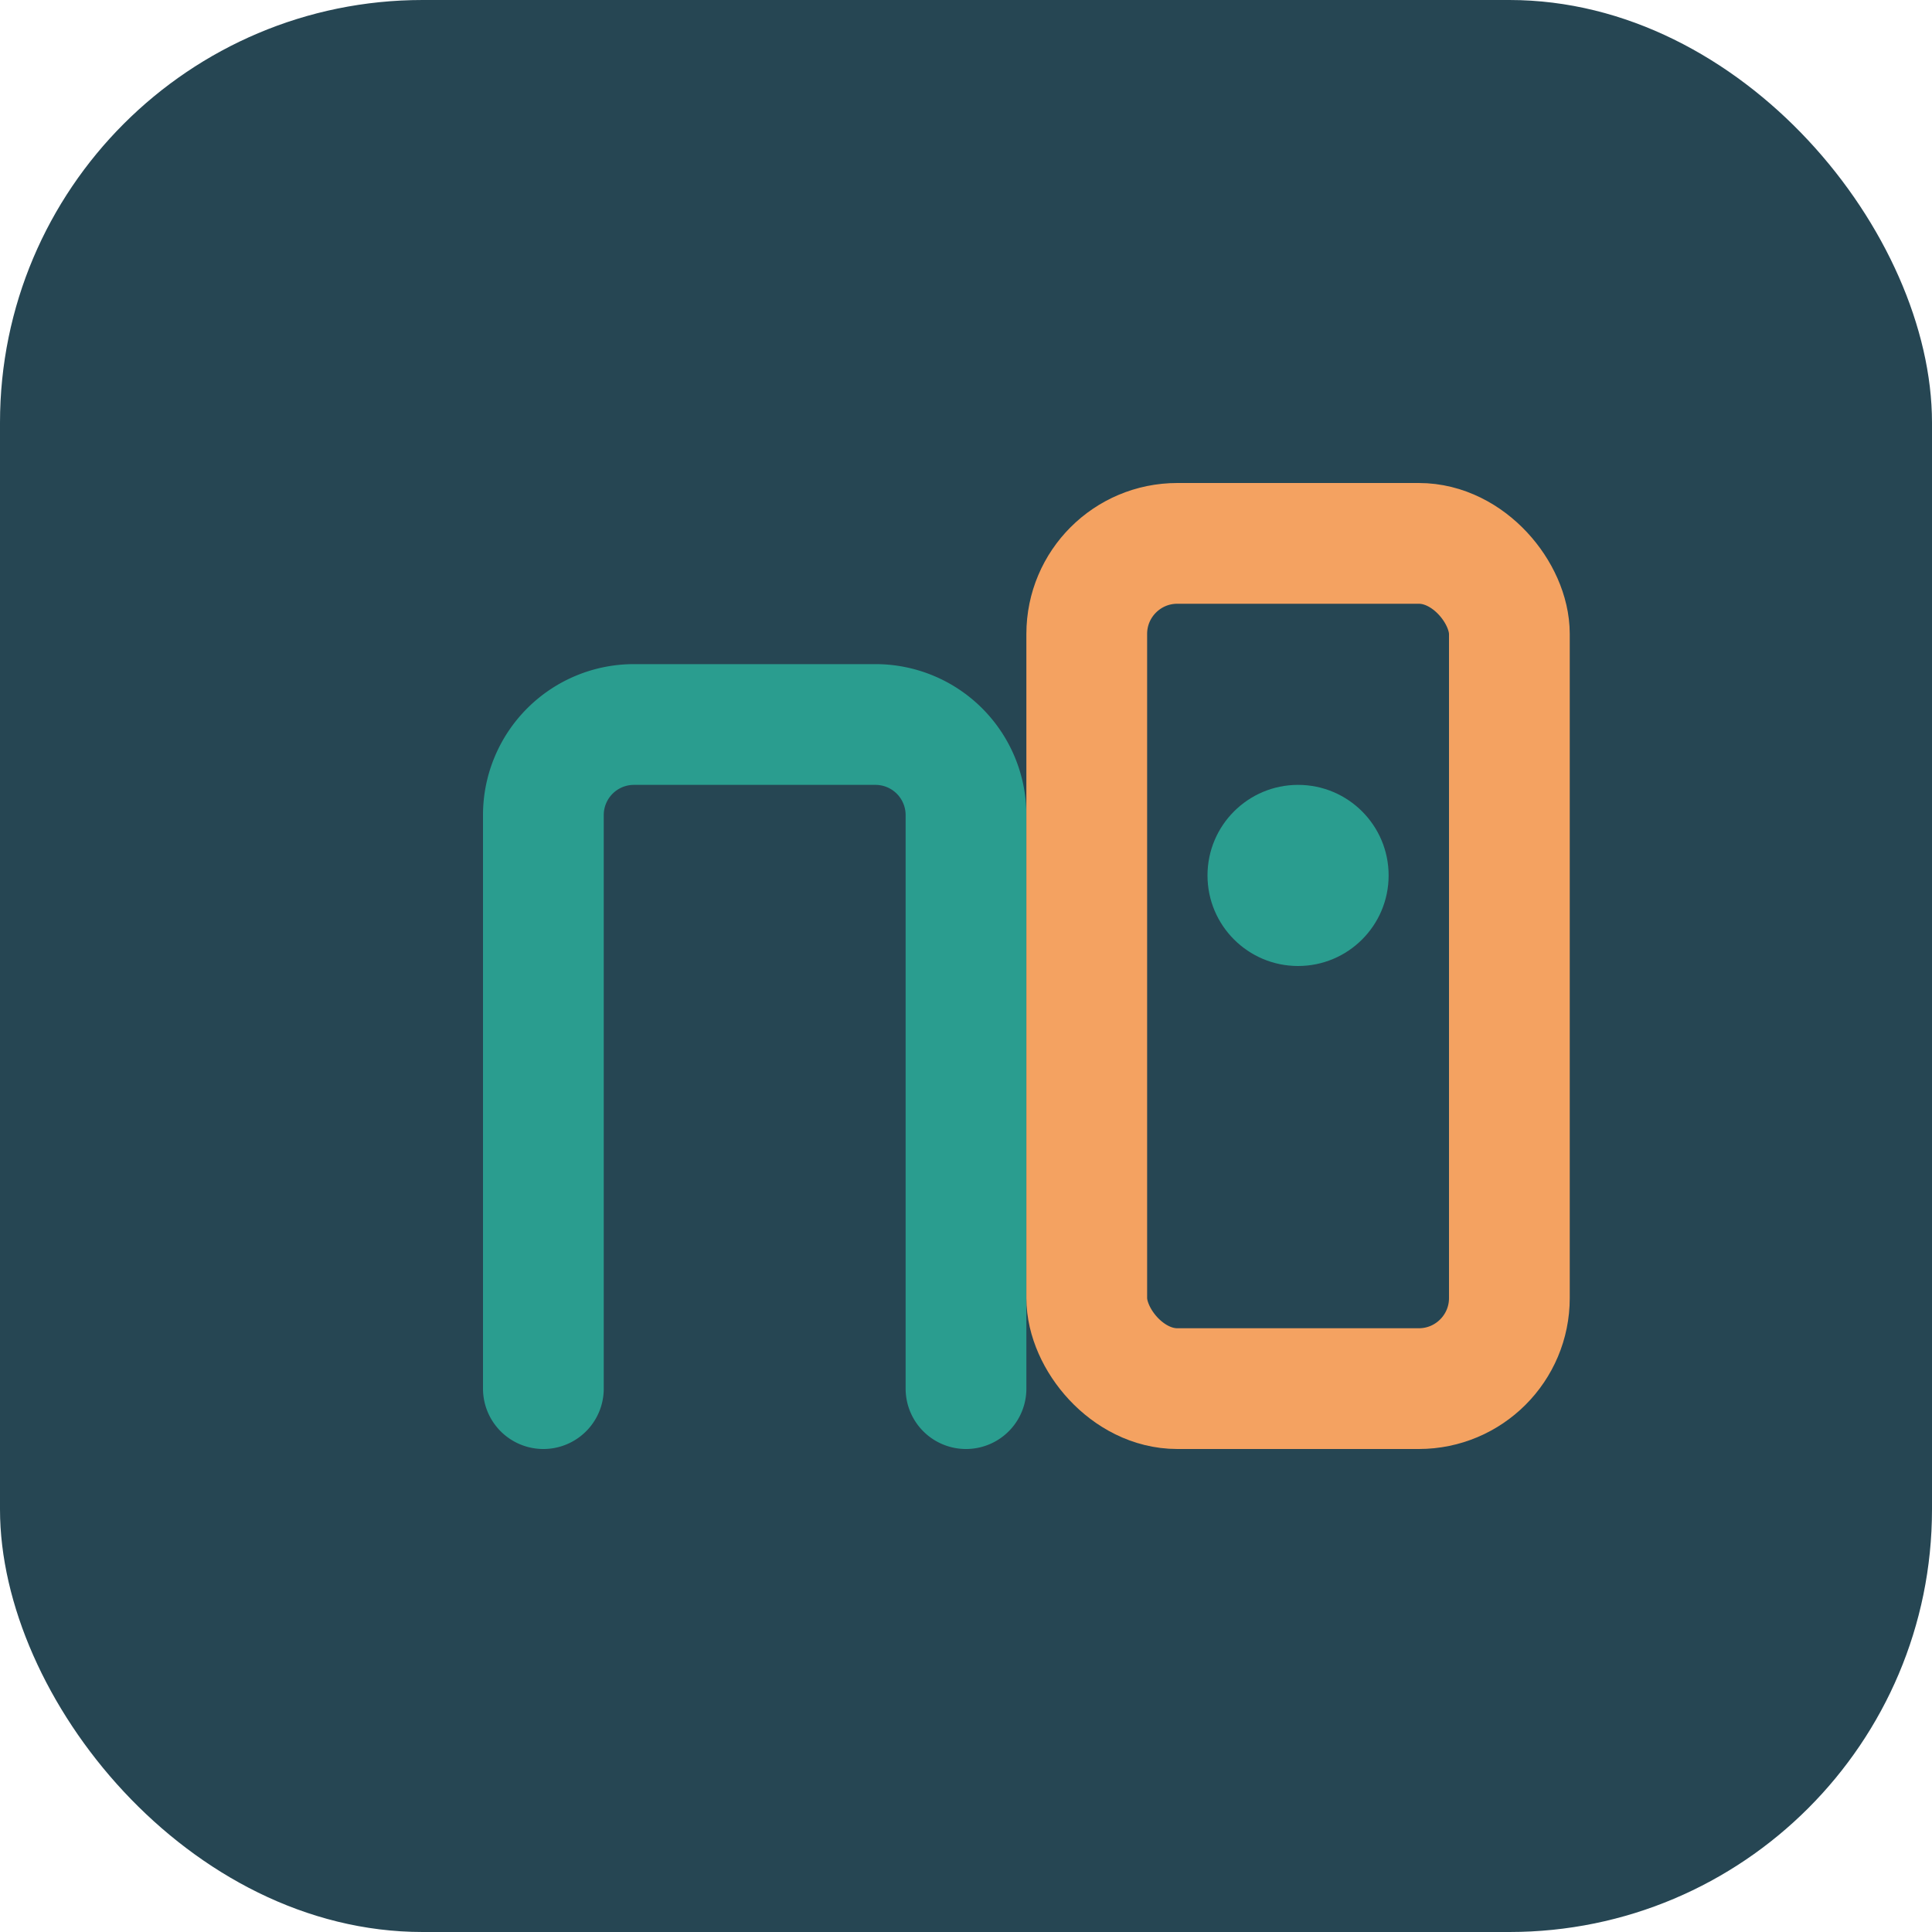 <?xml version="1.0" encoding="UTF-8"?>
<svg xmlns="http://www.w3.org/2000/svg" width="32" height="32" viewBox="0 0 32 32"><rect width="32" height="32" rx="7" fill="#264653"/><path d="M9 23V13.5a1.5 1.5 0 0 1 1.5-1.5h4a1.5 1.5 0 0 1 1.5 1.5V23" stroke="#2A9D8F" stroke-width="2" fill="none" stroke-linecap="round"/><rect x="18" y="9" width="7" height="14" rx="1.5" fill="none" stroke="#F4A261" stroke-width="2"/><circle cx="21.5" cy="14.5" r="1.5" fill="#2A9D8F"/></svg>